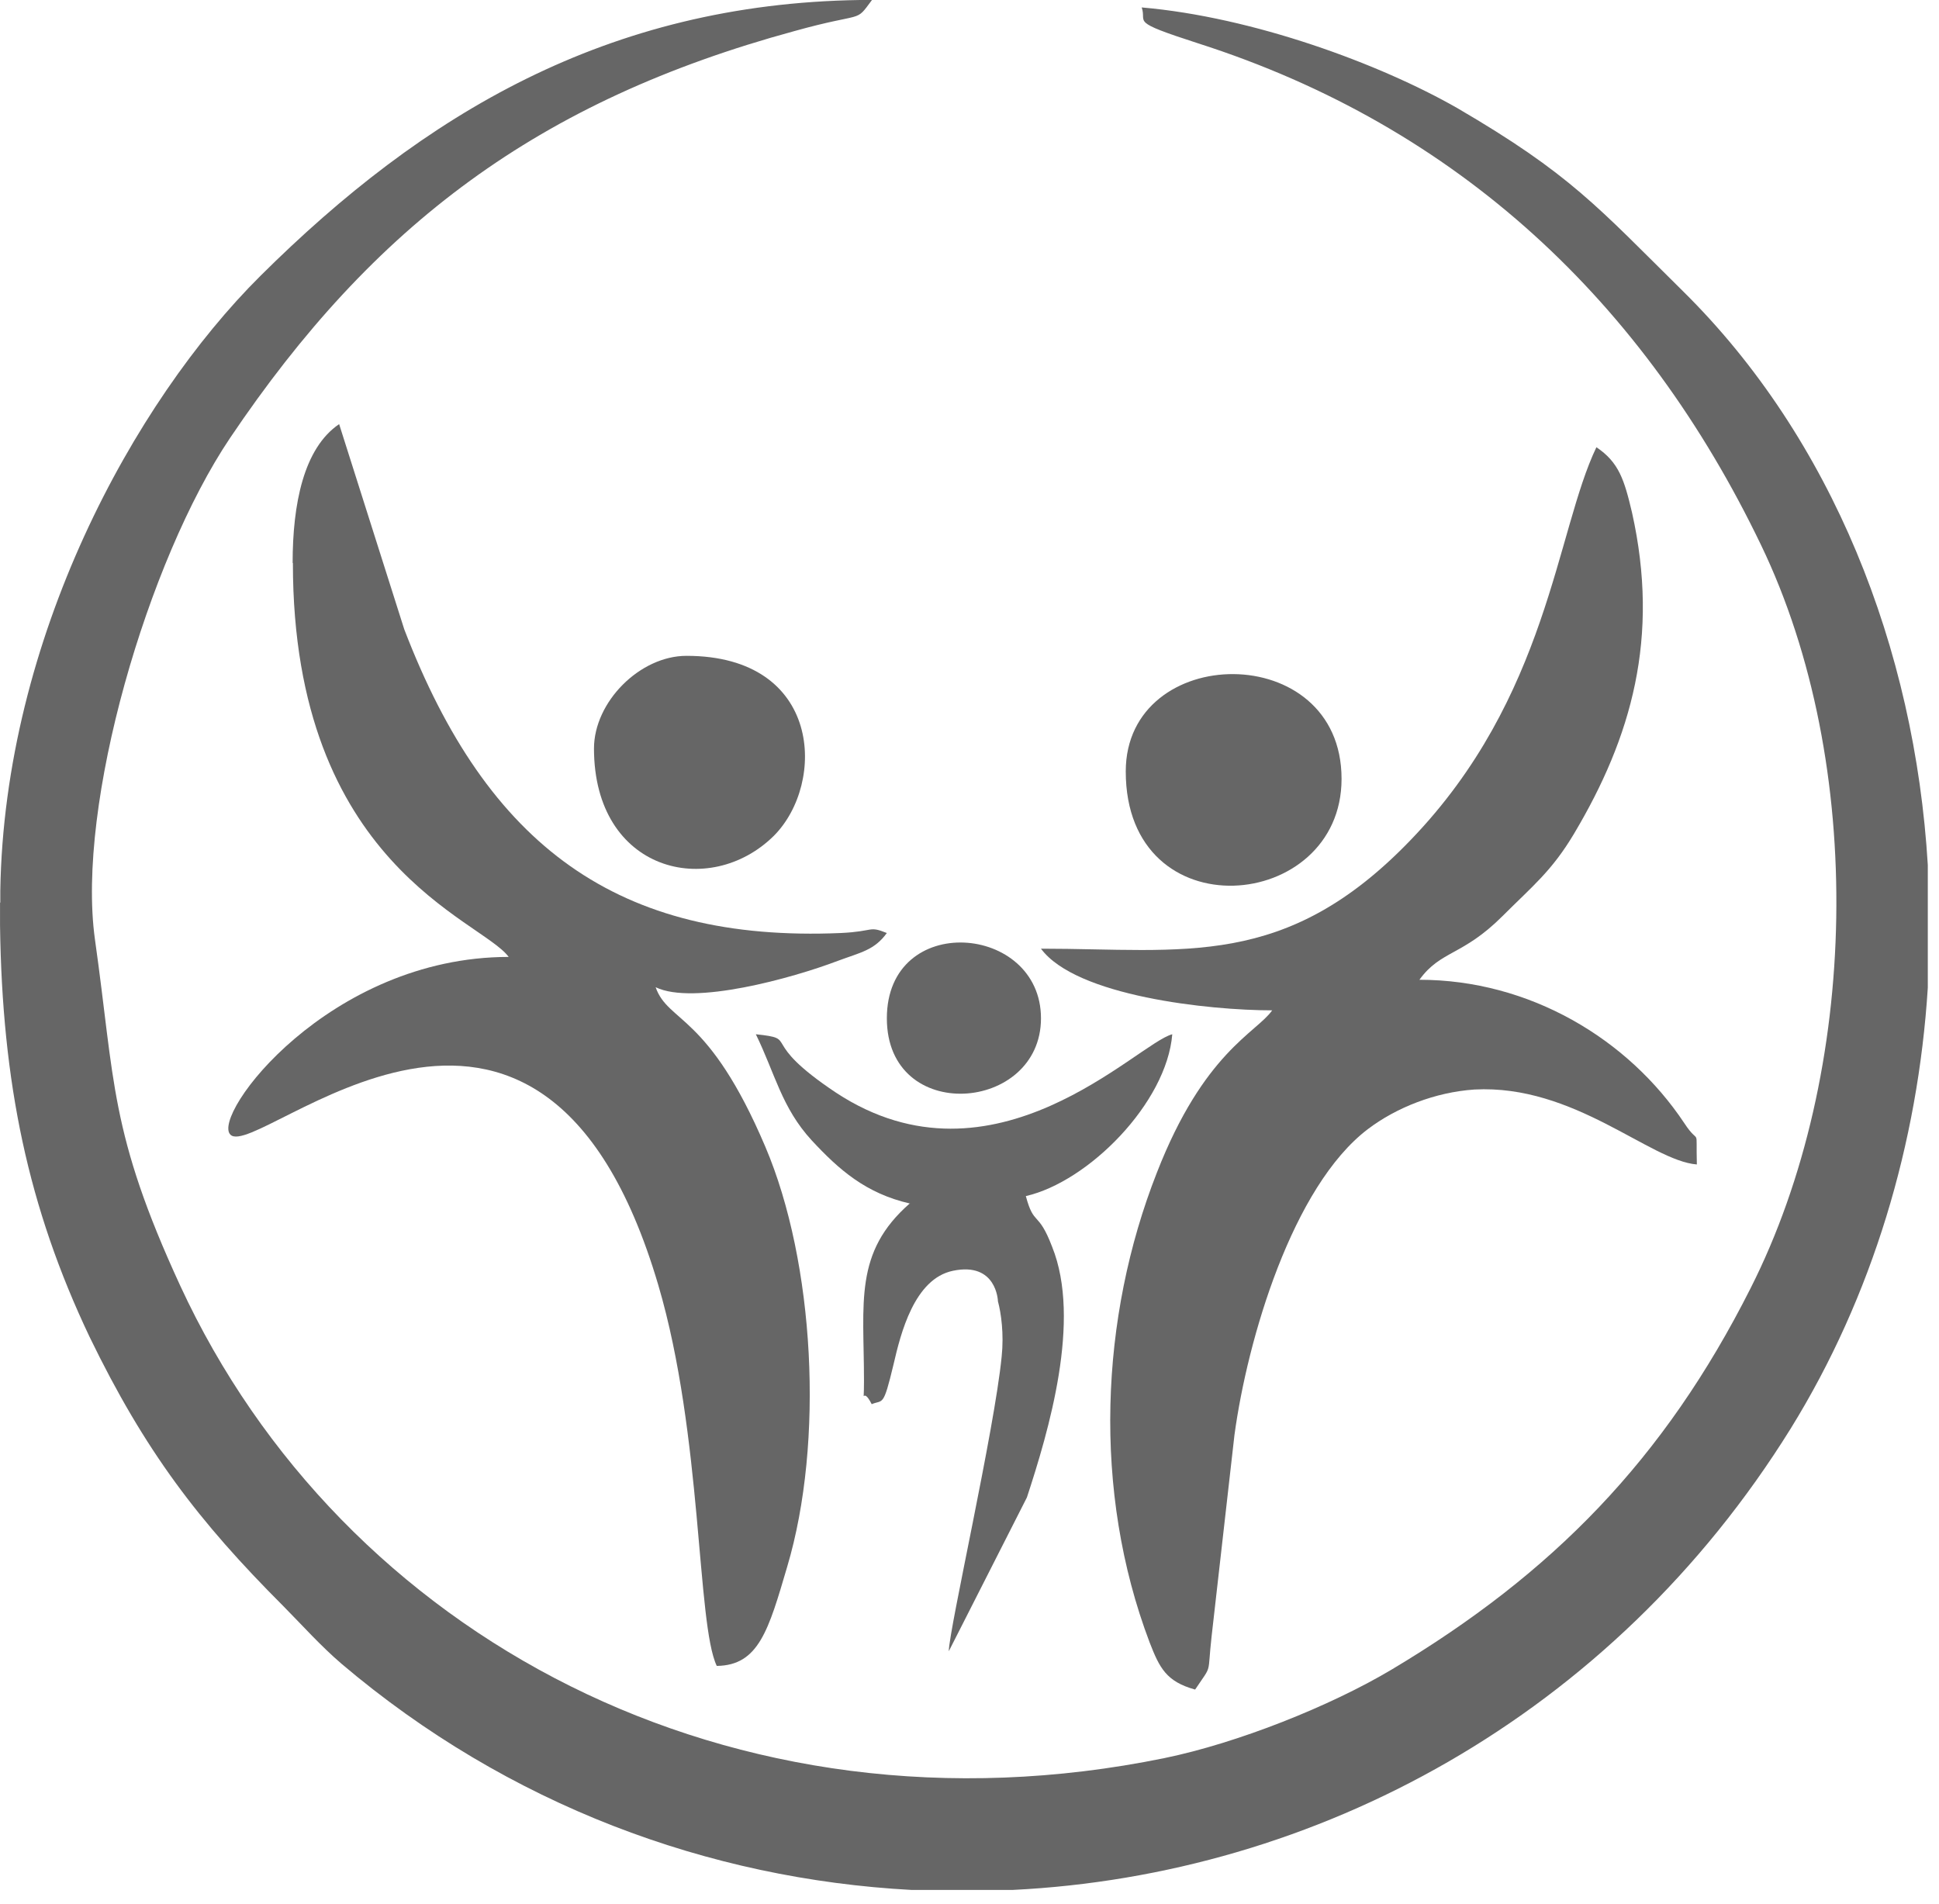 <svg xmlns="http://www.w3.org/2000/svg" width="111" height="109" viewBox="0 0 111 109" fill="none"><path fill-rule="evenodd" clip-rule="evenodd" d="M0.002 51.679V52.136V52.562V52.988C0.124 61.979 1.599 69.114 5.129 76.538C8.293 83.064 11.351 87.081 16.235 91.964C17.36 93.105 18.364 94.231 19.551 95.25C29.09 103.344 40.576 107.573 52.183 108.197H57.964C75.323 107.345 92.255 98.293 102.509 81.786C107.194 74.21 109.796 65.447 110.359 56.548V49.519C109.613 37.105 104.882 25.102 96.347 16.674C91.464 11.851 89.897 9.965 83.431 6.192C78.989 3.651 71.732 0.974 65.358 0.426C65.677 1.339 64.582 1.187 68.583 2.48C83.507 7.257 94.141 17.328 100.805 31.187C106.845 43.723 106.464 61.401 100.212 73.754C95.267 83.566 88.862 90.093 79.659 95.585C76.159 97.669 70.865 99.784 66.651 100.651C41.869 105.717 19.566 93.622 10.316 73.602C6.255 64.793 6.589 61.918 5.433 53.764C4.368 46.066 8.461 32.085 13.161 25.087C21.392 12.855 30.839 5.766 45.474 1.78C49.567 0.639 48.913 1.354 49.917 0H49.232C34.779 0.213 24.237 6.526 14.911 15.791C7.624 23.033 0.245 36.588 0.017 50.995V51.664L0.002 51.679Z" fill="#666666"></path><path fill-rule="evenodd" clip-rule="evenodd" d="M59.592 54.311C61.6 57.034 69.222 57.841 72.828 57.841C71.915 59.134 68.918 60.229 66.225 67.136C62.97 75.412 62.528 85.377 65.814 94.033C66.377 95.478 66.758 96.269 68.416 96.726C69.42 95.22 69.101 95.996 69.359 93.683L70.668 82.151C71.413 76.659 73.984 67.927 78.305 64.641C79.932 63.409 82.153 62.526 84.405 62.374C90.125 62.07 94.446 66.451 97.138 66.664C97.078 64.337 97.321 65.675 96.424 64.306C93.198 59.453 87.539 56.091 81.256 56.091C82.473 54.403 83.721 54.737 86.018 52.44C87.737 50.721 88.832 49.869 90.11 47.724C93.396 42.202 95.024 36.497 93.427 29.346C92.985 27.475 92.681 26.471 91.388 25.604C89.076 30.411 88.634 39.919 80.754 48.089C73.588 55.544 67.777 54.311 59.608 54.311H59.592Z" fill="#666666"></path><path fill-rule="evenodd" clip-rule="evenodd" d="M16.767 32.237C16.767 49.534 27.553 52.638 29.12 54.783C18.82 54.783 12.066 63.865 13.192 64.96C14.728 66.497 30.9 50.554 37.685 73.571C40.225 82.182 39.876 92.953 41.032 95.372C43.435 95.341 43.998 93.318 45.063 89.697C47.193 82.547 46.63 72.278 43.816 65.66C40.56 57.993 38.248 58.571 37.533 56.517C39.693 57.567 45.352 56 47.954 55.011C49.262 54.524 50.053 54.403 50.768 53.414C49.703 52.988 50.084 53.322 48.136 53.414C35.373 53.961 27.903 48.439 23.141 36.025L19.414 24.28C17.375 25.665 16.752 28.875 16.752 32.222L16.767 32.237Z" fill="#666666"></path><path fill-rule="evenodd" clip-rule="evenodd" d="M52.092 68.885C48.867 71.7 49.46 74.56 49.46 79.063C49.46 80.752 49.308 79.215 49.901 80.387C50.556 80.113 50.556 80.6 51.149 78.12C51.56 76.34 52.336 73.206 54.557 72.75C57.052 72.232 57.128 74.469 57.128 74.499C57.31 75.169 57.478 76.37 57.341 77.664C56.93 81.862 54.344 93.212 54.313 94.535L58.786 85.727C60.033 81.923 61.92 75.579 60.231 71.38C59.425 69.266 59.197 70.24 58.725 68.475C62.316 67.653 66.788 63.135 67.108 59.21C65.1 59.727 56.915 68.505 47.863 62.557C43.299 59.514 45.855 59.484 43.269 59.21C44.364 61.446 44.744 63.409 46.463 65.28C48.03 66.969 49.567 68.323 52.092 68.901V68.885Z" fill="#666666"></path><path fill-rule="evenodd" clip-rule="evenodd" d="M64.445 44.164C64.445 53.368 76.799 52.258 76.799 44.59C76.799 36.557 64.445 36.77 64.445 44.164Z" fill="#666666"></path><path fill-rule="evenodd" clip-rule="evenodd" d="M34.003 42.84C34.003 49.93 40.636 51.482 44.303 47.846C47.3 44.833 47.056 37.546 39.298 37.546C36.635 37.546 34.003 40.178 34.003 42.856V42.84Z" fill="#666666"></path><path fill-rule="evenodd" clip-rule="evenodd" d="M50.769 58.297C50.769 64.398 59.592 63.698 59.592 58.297C59.592 52.866 50.769 52.166 50.769 58.297Z" fill="#666666"></path></svg>